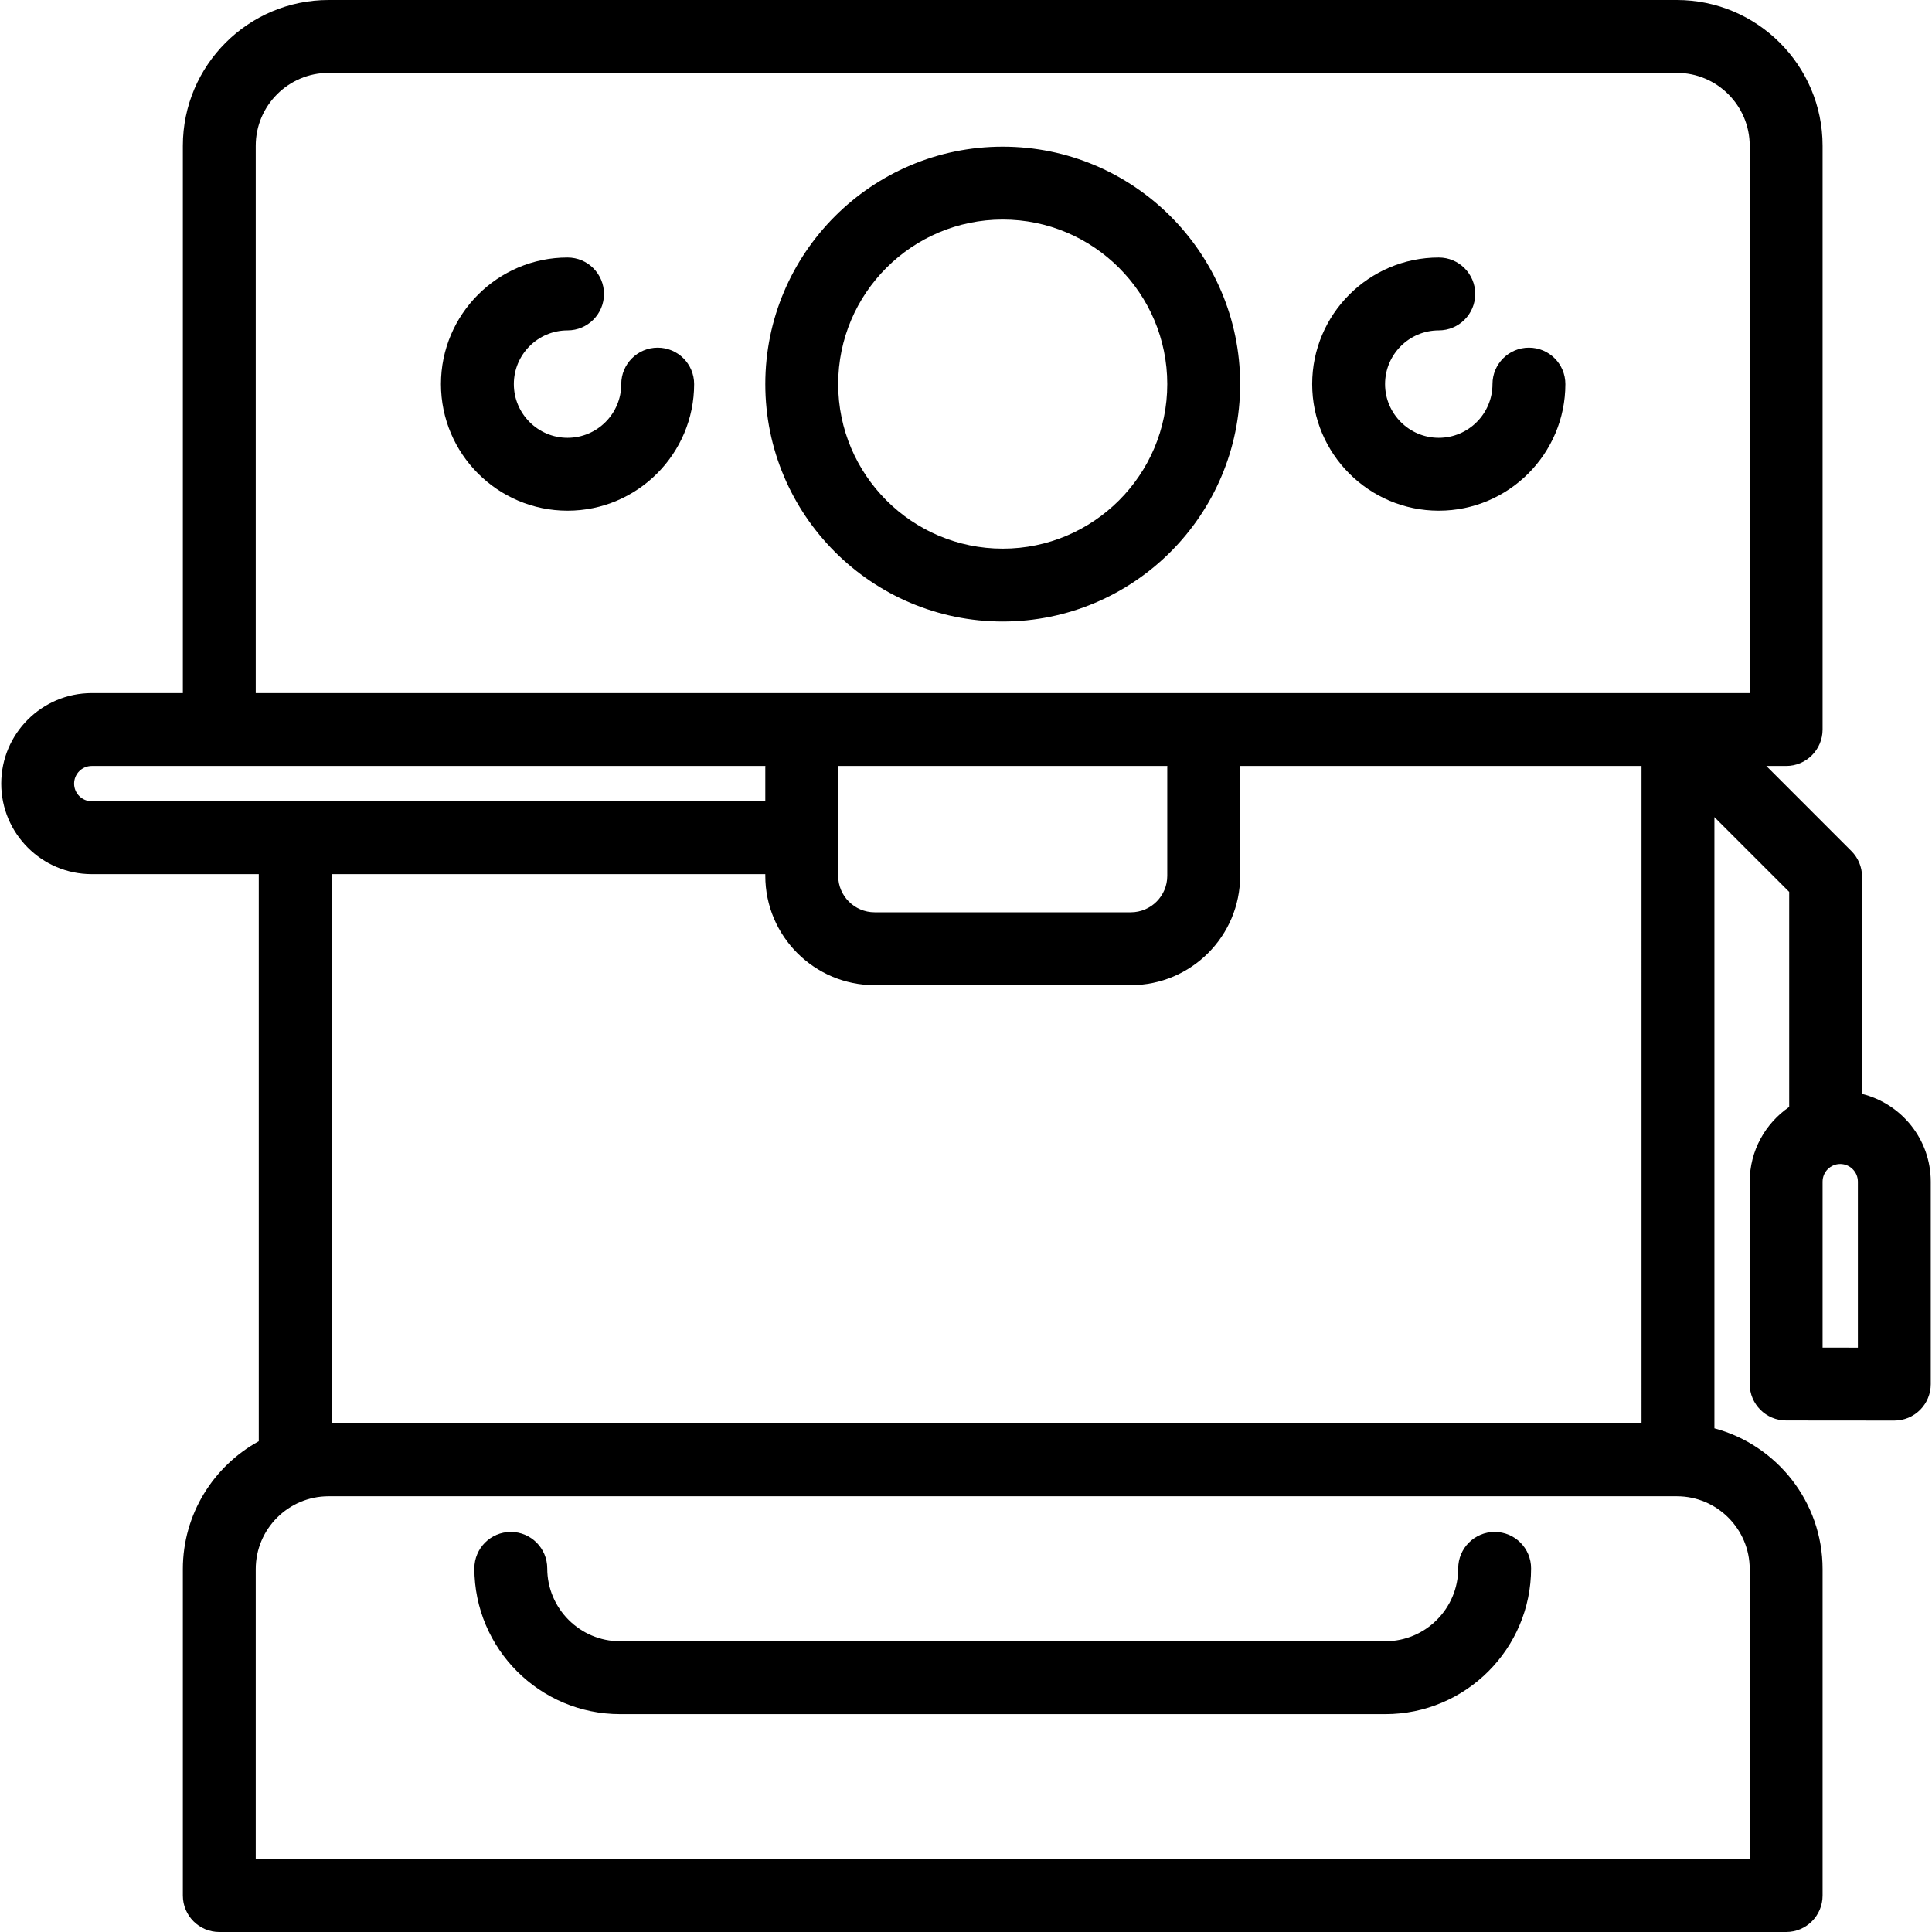 <?xml version="1.0" encoding="iso-8859-1"?>
<!-- Generator: Adobe Illustrator 17.1.0, SVG Export Plug-In . SVG Version: 6.00 Build 0)  -->
<!DOCTYPE svg PUBLIC "-//W3C//DTD SVG 1.1//EN" "http://www.w3.org/Graphics/SVG/1.1/DTD/svg11.dtd">
<svg version="1.1" id="Capa_1" xmlns="http://www.w3.org/2000/svg" xmlns:xlink="http://www.w3.org/1999/xlink" x="0px" y="0px"
	 viewBox="0 0 424.166 424.166" style="enable-background:new 0 0 424.166 424.166;" xml:space="preserve">
<g>
	<path d="M220.146,32.202c-28.742,0-52.125,23.383-52.125,52.125s23.383,52.125,52.125,52.125s52.125-23.383,52.125-52.125
		S248.887,32.202,220.146,32.202z M220.146,120.452c-19.919,0-36.125-16.206-36.125-36.125s16.206-36.125,36.125-36.125
		s36.125,16.206,36.125,36.125S240.065,120.452,220.146,120.452z"/>
	<path d="M144.396,76.327c-4.418,0-8,3.582-8,8c0,6.502-5.29,11.792-11.792,11.792s-11.792-5.29-11.792-11.792
		s5.29-11.791,11.792-11.791c4.418,0,8-3.582,8-8s-3.582-8-8-8c-15.324,0-27.792,12.467-27.792,27.791s12.467,27.792,27.792,27.792
		s27.792-12.468,27.792-27.792C152.396,79.909,148.814,76.327,144.396,76.327z"/>
	<path d="M335.671,76.327c-4.418,0-8,3.582-8,8c0,6.502-5.29,11.792-11.792,11.792s-11.792-5.29-11.792-11.792
		s5.29-11.791,11.792-11.791c4.418,0,8-3.582,8-8s-3.582-8-8-8c-15.325,0-27.792,12.467-27.792,27.791s12.467,27.792,27.792,27.792
		c15.324,0,27.792-12.468,27.792-27.792C343.671,79.909,340.09,76.327,335.671,76.327z"/>
	<path d="M408.813,240.163v-47.66c0-0.265-0.014-0.529-0.04-0.793c-0.011-0.116-0.033-0.228-0.049-0.342
		c-0.021-0.144-0.037-0.289-0.066-0.432c-0.026-0.133-0.063-0.262-0.096-0.392c-0.031-0.123-0.058-0.246-0.094-0.367
		c-0.039-0.128-0.087-0.251-0.132-0.376c-0.043-0.121-0.083-0.243-0.133-0.363c-0.048-0.116-0.105-0.228-0.159-0.342
		c-0.058-0.123-0.112-0.247-0.177-0.367c-0.058-0.109-0.125-0.213-0.188-0.319c-0.07-0.118-0.137-0.238-0.214-0.353
		c-0.076-0.114-0.161-0.221-0.243-0.331c-0.074-0.099-0.144-0.202-0.223-0.298c-0.152-0.185-0.314-0.362-0.482-0.533
		c-0.017-0.017-0.03-0.036-0.047-0.052l-18.676-18.677h4.333c0.007,0,0.013,0.001,0.019,0.001c4.418,0,8-3.582,8-8V32
		c0-17.645-14.355-32-32-32h-296c-17.645,0-32,14.355-32,32v120.166h-20c-10.959,0-19.875,8.916-19.875,19.875
		s8.916,19.875,19.875,19.875h36.667v124.505c-9.923,5.441-16.667,15.986-16.667,28.079v71.666c0,4.418,3.582,8,8,8h344
		c4.418,0,8-3.582,8-8V344.5c0-14.792-10.091-27.268-23.75-30.916V179.397l16.417,16.417v47.217
		c-5.228,3.584-8.667,9.596-8.667,16.399v44.429c0,4.416,3.578,7.996,7.993,8l23.75,0.021c0.002,0,0.004,0,0.007,0
		c2.121,0,4.154-0.842,5.654-2.341c1.502-1.5,2.346-3.536,2.346-5.659V259.43C423.896,250.125,417.46,242.316,408.813,240.163z
		 M56.146,32c0-8.822,7.178-16,16-16h296c8.822,0,16,7.178,16,16v120.166h-328V32z M184.021,168.458
		c0-0.099-0.011-0.194-0.015-0.292h72.28c-0.004,0.098-0.015,0.193-0.015,0.292v23.833c0,4.411-3.589,8-8,8h-56.25
		c-4.411,0-8-3.589-8-8V168.458z M16.271,172.041c0-2.137,1.738-3.875,3.875-3.875h27.981c0.007,0,0.013,0.001,0.019,0.001
		s0.013-0.001,0.019-0.001h119.87c-0.004,0.098-0.015,0.193-0.015,0.292v7.458H20.146C18.009,175.916,16.271,174.178,16.271,172.041
		z M168.021,191.916v0.375c0,13.233,10.766,24,24,24h56.25c13.234,0,24-10.767,24-24v-23.833c0-0.099-0.011-0.194-0.015-0.292h88.14
		V312.5H72.813V191.916H168.021z M384.146,344.5v63.666h-328V344.5c0-8.822,7.178-16,16-16h296
		C376.968,328.5,384.146,335.678,384.146,344.5z M407.896,295.872l-7.75-0.007V259.43c0-2.137,1.738-3.875,3.875-3.875
		s3.875,1.738,3.875,3.875V295.872z"/>
	<path d="M328.146,336.333c-4.418,0-8,3.582-8,8c0,8.822-7.178,16-16,16h-168c-8.822,0-16-7.178-16-16c0-4.418-3.582-8-8-8
		s-8,3.582-8,8c0,17.645,14.355,32,32,32h168c17.645,0,32-14.355,32-32C336.146,339.915,332.564,336.333,328.146,336.333z"/>
</g>
<g>
</g>
<g>
</g>
<g>
</g>
<g>
</g>
<g>
</g>
<g>
</g>
<g>
</g>
<g>
</g>
<g>
</g>
<g>
</g>
<g>
</g>
<g>
</g>
<g>
</g>
<g>
</g>
<g>
</g>
</svg>
